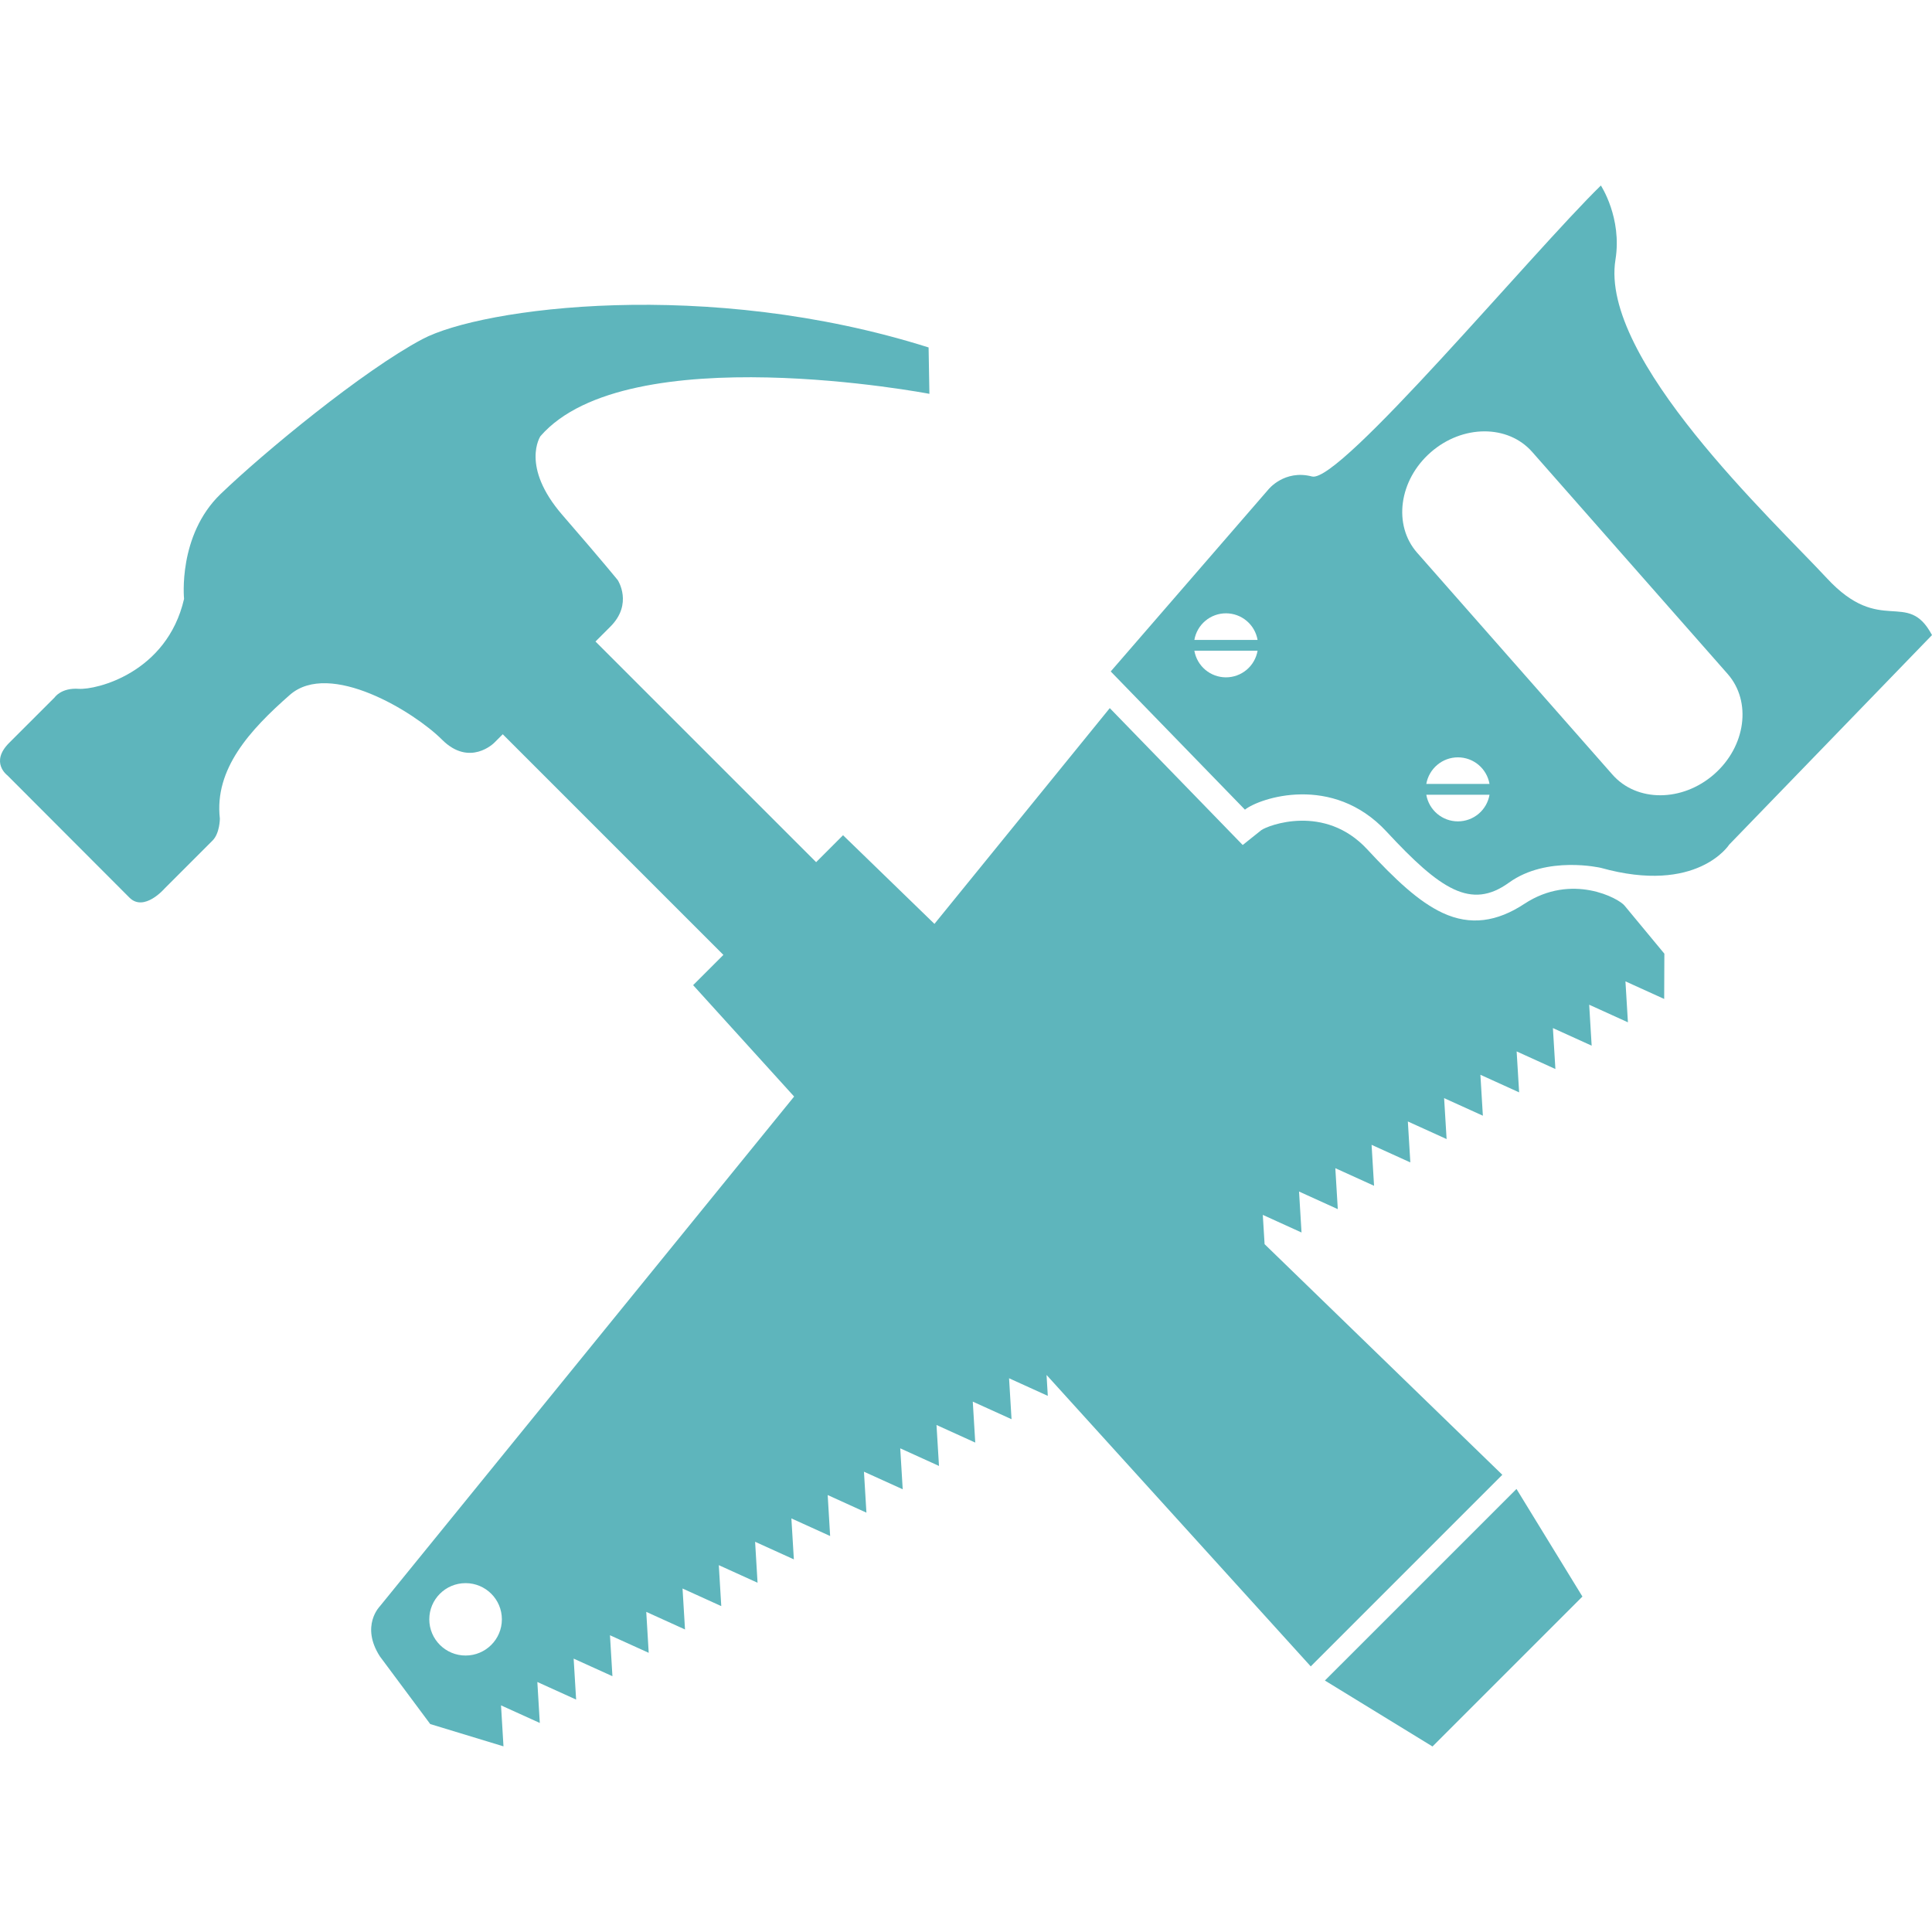 <svg xmlns="http://www.w3.org/2000/svg" width="100" height="100" viewBox="0 0 100 100" fill="none"><g clip-path="url(#clip0_4_35)"><path d="M68.576 86.984L74.146 90.398L81.906 82.638L78.493 77.068L68.576 86.984ZM94.564 29.934C91.77 26.923 82.785 18.563 83.616 13.443C83.967 11.275 82.861 9.602 82.861 9.602C79.312 13.066 69.346 25.04 67.911 24.663C66.476 24.286 65.646 25.341 65.646 25.341L57.491 34.754L64.438 41.908C65.193 41.306 68.968 40.025 71.762 43.038C74.555 46.05 76.141 47.104 78.104 45.685C80.067 44.267 82.861 44.92 82.861 44.92C87.855 46.314 89.505 43.715 89.505 43.715L100 32.872C98.717 30.462 97.357 32.947 94.564 29.934ZM63.456 31.745C63.847 31.745 64.226 31.883 64.525 32.135C64.825 32.387 65.025 32.736 65.092 33.122H61.82C61.887 32.736 62.087 32.387 62.387 32.135C62.686 31.883 63.065 31.745 63.456 31.745ZM63.456 35.059C63.065 35.059 62.686 34.921 62.387 34.669C62.087 34.417 61.887 34.067 61.82 33.681H65.092C65.025 34.067 64.825 34.417 64.525 34.669C64.226 34.921 63.847 35.059 63.456 35.059ZM75.461 42.514C75.07 42.514 74.691 42.376 74.392 42.124C74.093 41.872 73.892 41.522 73.825 41.137H77.097C77.031 41.522 76.83 41.872 76.531 42.124C76.231 42.376 75.853 42.514 75.461 42.514ZM73.825 40.577C73.892 40.192 74.093 39.842 74.392 39.59C74.691 39.338 75.07 39.2 75.461 39.2C75.853 39.2 76.231 39.338 76.531 39.59C76.83 39.842 77.03 40.192 77.097 40.577H73.825ZM88.721 40.077C87.076 41.517 84.722 41.526 83.463 40.097L73.351 28.61C72.093 27.181 72.406 24.854 74.051 23.414C75.695 21.973 78.05 21.964 79.307 23.393L89.42 34.88C90.679 36.309 90.366 38.636 88.721 40.077Z" fill="#5EB5BC"></path><path d="M78.901 46.783C77.496 47.708 76.114 47.926 74.668 47.251C73.423 46.669 72.207 45.514 70.765 43.959C68.559 41.581 65.621 42.725 65.287 42.967L64.322 43.737L57.442 36.652L48.367 47.82L43.636 43.231L42.243 44.625L30.822 33.205L31.597 32.43C32.776 31.251 31.976 30.029 31.976 30.029C31.976 30.029 31.302 29.187 29.112 26.66C26.922 24.133 27.974 22.575 27.974 22.575C32.481 17.394 48.106 20.385 48.106 20.385L48.064 17.984C36.608 14.362 24.942 15.92 21.86 17.555C18.778 19.191 13.655 23.418 11.422 25.566C9.19 27.714 9.527 30.999 9.527 30.999C8.643 34.832 4.978 35.716 4.073 35.653C3.168 35.59 2.831 36.095 2.831 36.095L0.472 38.453C-0.539 39.464 0.388 40.138 0.388 40.138C0.388 40.138 5.942 45.703 6.7 46.461C7.458 47.219 8.516 45.993 8.516 45.993L11.001 43.507C11.38 43.129 11.38 42.37 11.38 42.37C11.086 39.801 12.939 37.779 15.002 35.968C17.066 34.157 21.446 36.852 22.878 38.284C24.31 39.716 25.574 38.453 25.574 38.453L26.022 38.005L37.442 49.425L35.876 50.991L41.104 56.757L19.664 83.138C19.664 83.138 18.645 84.154 19.664 85.736L22.269 89.237L26.06 90.391L25.933 88.27L27.94 89.18L27.813 87.06L29.82 87.97L29.692 85.85L31.699 86.76L31.572 84.64L33.577 85.55L33.45 83.43L35.456 84.341L35.328 82.221L37.333 83.132L37.205 81.012L39.211 81.923L39.084 79.802L41.09 80.713L40.962 78.593L42.968 79.504L42.841 77.383L44.846 78.295L44.718 76.175L46.724 77.085L46.596 74.965L48.602 75.877L48.473 73.757L50.479 74.668L50.351 72.548L52.357 73.458L52.229 71.339L54.234 72.25L54.169 71.167L67.844 86.252L77.76 76.335L65.455 64.398L65.362 62.882L67.367 63.794L67.238 61.674L69.244 62.585L69.116 60.465L71.121 61.376L70.993 59.256L72.999 60.167L72.87 58.047L74.876 58.958L74.747 56.839L76.753 57.749L76.625 55.63L78.63 56.541L78.501 54.421L80.507 55.332L80.378 53.213L82.384 54.124L82.256 52.004L84.261 52.915L84.133 50.795L86.138 51.706L86.147 49.362L84.09 46.879C83.799 46.505 81.359 45.166 78.901 46.783ZM24.099 85.69C23.061 85.69 22.22 84.851 22.22 83.816C22.22 82.782 23.061 81.943 24.099 81.943C25.136 81.943 25.977 82.782 25.977 83.816C25.977 84.851 25.136 85.69 24.099 85.69Z" fill="#5EB5BC"></path></g><defs><clipPath id="clip0_4_35"><rect width="100" height="100" fill="white"></rect></clipPath></defs></svg>